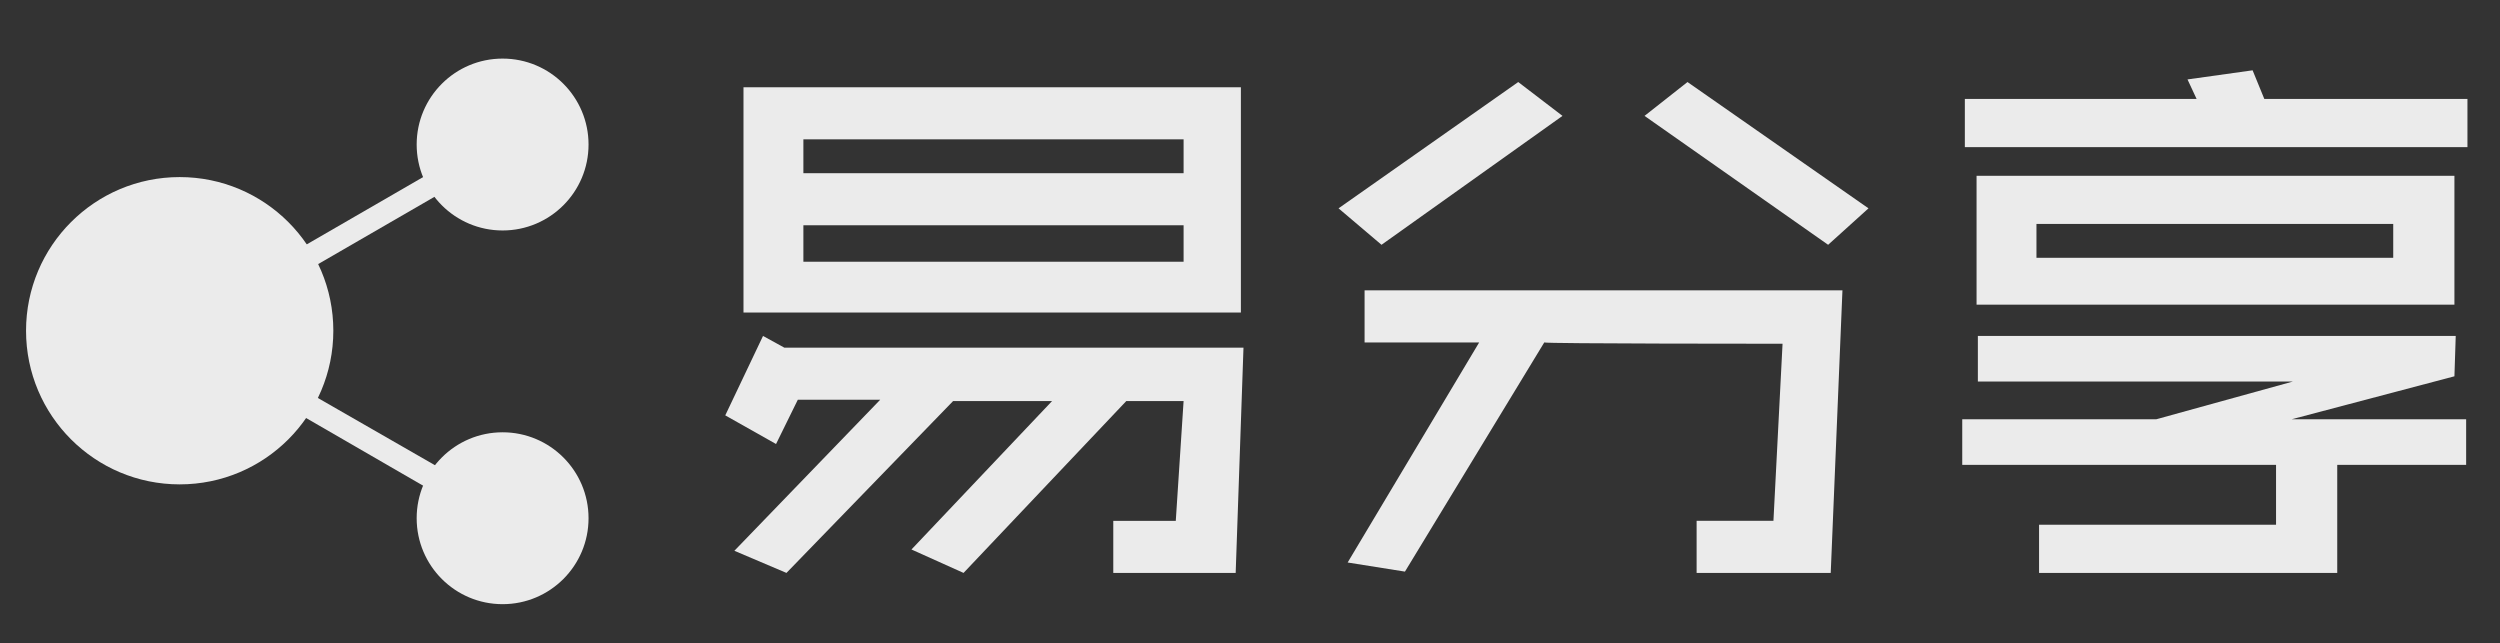 <?xml version="1.0" encoding="utf-8"?>
<!-- Generator: Adobe Illustrator 22.1.0, SVG Export Plug-In . SVG Version: 6.00 Build 0)  -->
<svg version="1.1" id="易分享" xmlns="http://www.w3.org/2000/svg" xmlns:xlink="http://www.w3.org/1999/xlink" x="0px" y="0px"
	 viewBox="0 0 192 49.4" style="enable-background:new 0 0 192 49.4;" xml:space="preserve">
<rect x="0" y="0" width="192" height="49.4" fill="#333333" stroke="none"/>
<style type="text/css">
	.st0{opacity:0.9;}
	.st1{fill:#FFFFFF;}
</style>
<g class="st0">
	<path class="st1" d="M13.8,26.3c-0.3,0-0.6-0.2-0.8-0.4c-0.2-0.4-0.1-1,0.3-1.2l24.9-14.4c0.4-0.2,1-0.1,1.2,0.3
		c0.2,0.4,0.1,1-0.3,1.2L14.2,26.2C14.1,26.3,13.9,26.3,13.8,26.3z"/>
	<circle class="st1" cx="38.6" cy="11.1" r="6.6"/>
	<path class="st1" d="M38.6,40.7c-0.2,0-0.3,0-0.4-0.1L13.3,26.2c-0.4-0.2-0.6-0.8-0.3-1.2c0.2-0.4,0.8-0.6,1.2-0.3L39.1,39
		c0.4,0.2,0.6,0.8,0.3,1.2C39.2,40.5,38.9,40.7,38.6,40.7z"/>
	<circle class="st1" cx="38.6" cy="39.8" r="6.6"/>
	<circle class="st1" cx="13.8" cy="25.4" r="11.8"/>
</g>
<g class="st0">
	<path class="st1" d="M59.6,34.1l-3.9-2.2l2.9-6.1l4,2.2L59.6,34.1z M73.2,30.8L60.4,44l-4-1.7l11.2-11.6h-7.7l-0.2-4h35.8L94.9,44
		h-9.4v-4h4.8l0.6-9.2h-4.4L74,44l-4-1.8l10.8-11.4H73.2z M95.3,6.7V24H57.1V6.7H95.3z M90.8,10.7H61.7v2.6h29.2V10.7z M61.7,20.1
		h29.2v-2.8H61.7V20.1z"/>
	<path class="st1" d="M120,8.9l-13.9,9.9l-3.3-2.8l13.8-9.7L120,8.9z M136.9,26.4l-0.7,13.6h-5.9v4h10.3l0.9-21.7h-36.7v4h8.8
		l-10.1,16.9l4.4,0.7l10.7-17.6C118.6,26.4,136.9,26.4,136.9,26.4z M126.3,8.9l14.1,9.9l3.1-2.8l-13.9-9.7L126.3,8.9z"/>
	<path class="st1" d="M188.5,28.9l-12.5,3.3h13.4v3.5h-9.9V44h-22.9v-3.7h18.2v-4.6h-24.1v-3.5h14.9l10.5-2.9h-24.2v-3.5h36.7
		L188.5,28.9L188.5,28.9z M150.9,11.3V7.6h17.8L168,6.1l5-0.7l0.9,2.2h15.6v3.7H150.9z M188.5,13.5v9.9h-36.7v-9.9H188.5z
		 M156.4,17.2v2.6h27.4v-2.6H156.4z"/>
</g>
</svg>
